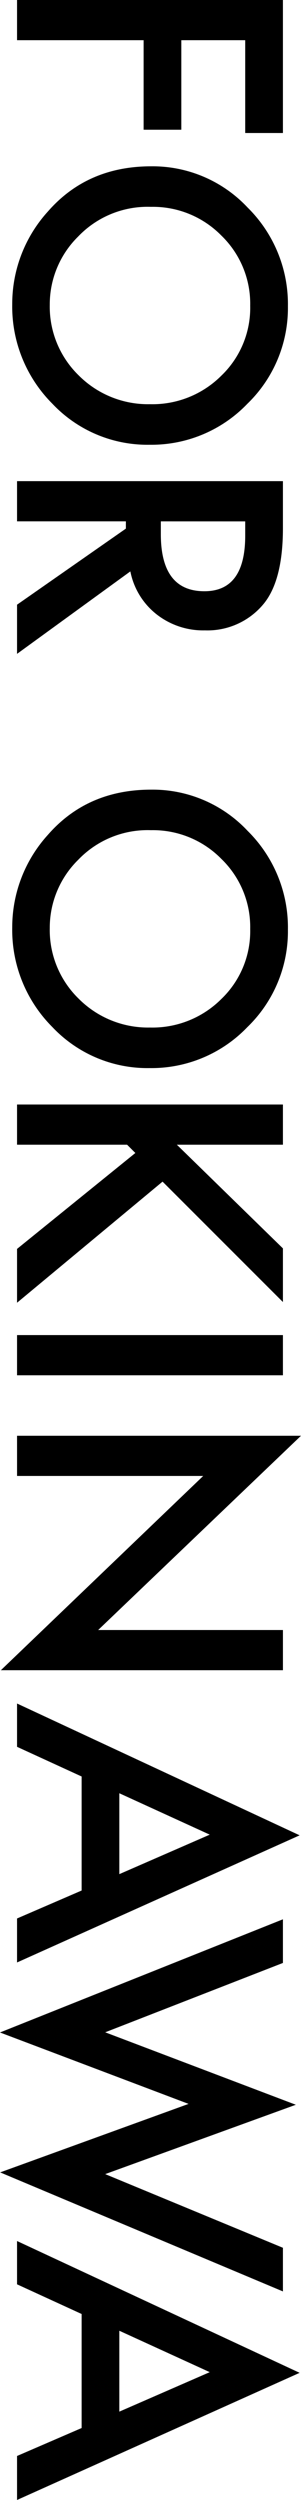 <svg xmlns="http://www.w3.org/2000/svg" width="58.039" height="481.138"><g data-name="グループ 92"><path data-name="パス 354" d="M47.282 25.599V7.736H34.963v17.232h-7.271V7.736H3.287V0h51.266v25.6z"/><path data-name="パス 355" d="M29.153 32.007a25.106 25.106 0 0118.593 7.936 26.116 26.116 0 017.77 18.992 25.634 25.634 0 01-7.836 18.793 25.62 25.62 0 01-18.826 7.869 25.213 25.213 0 01-18.76-7.9 26.447 26.447 0 01-7.736-19.158 26.447 26.447 0 016.873-17.83q7.597-8.702 19.922-8.702zm-.1 7.8a18.527 18.527 0 00-13.979 5.711 18.329 18.329 0 00-5.478 13.115 18.454 18.454 0 005.578 13.614 18.881 18.881 0 0013.746 5.544 18.787 18.787 0 0013.746-5.478 18.087 18.087 0 005.578-13.481 18.26 18.26 0 00-5.578-13.513 18.494 18.494 0 00-13.613-5.509z"/><path data-name="パス 356" d="M25.135 109.97L3.287 125.841v-9.463l20.985-14.642v-1.4H3.287V92.6h51.266v9.064q0 10.161-3.818 14.676a14.028 14.028 0 01-11.223 4.981 14.56 14.56 0 01-9.363-3.121 13.907 13.907 0 01-5.014-8.23zm5.877-9.629v2.457q0 10.991 8.4 10.991 7.869 0 7.87-10.692v-2.751z"/><path data-name="パス 357" d="M29.153 151.972a25.109 25.109 0 0118.593 7.936 26.116 26.116 0 017.77 18.992 25.633 25.633 0 01-7.836 18.793 25.62 25.62 0 01-18.826 7.869 25.209 25.209 0 01-18.76-7.9 26.446 26.446 0 01-7.736-19.159 26.454 26.454 0 016.873-17.83q7.597-8.7 19.922-8.701zm-.1 7.8a18.527 18.527 0 00-13.979 5.711 18.33 18.33 0 00-5.478 13.115 18.448 18.448 0 005.578 13.613 18.878 18.878 0 0013.746 5.545 18.787 18.787 0 0013.746-5.478 18.086 18.086 0 005.578-13.481 18.26 18.26 0 00-5.578-13.513 18.494 18.494 0 00-13.613-5.509z"/><path data-name="パス 358" d="M34.1 220.307l20.453 19.955v10.326l-23.209-23.175-28.057 23.308v-10.359l22.811-18.461-1.594-1.594H3.287v-7.736h51.266v7.736z"/><path data-name="パス 359" d="M54.553 264.684H3.287v-7.738h51.266z"/><path data-name="パス 360" d="M3.287 276.323h54.752l-39.111 37.386h35.627v7.737H.168l39.014-37.387H3.289z"/><path data-name="パス 361" d="M15.739 363.846v-21.947l-12.452-5.711v-8.334l54.487 25.367-54.487 24.471v-8.467zm7.271-3.154l17.432-7.6-17.432-7.968z"/><path data-name="パス 362" d="M54.553 377.784l-34.266 13.347 36.756 13.946-36.756 13.347 34.266 14.178v8.4l-54.52-22.91 36.325-13.181L0 391.165l54.553-21.782z"/><path data-name="パス 363" d="M15.739 467.292v-21.946l-12.452-5.711v-8.334l54.487 25.367-54.487 24.471v-8.467zm7.271-3.154l17.432-7.6-17.432-7.969z"/></g></svg>